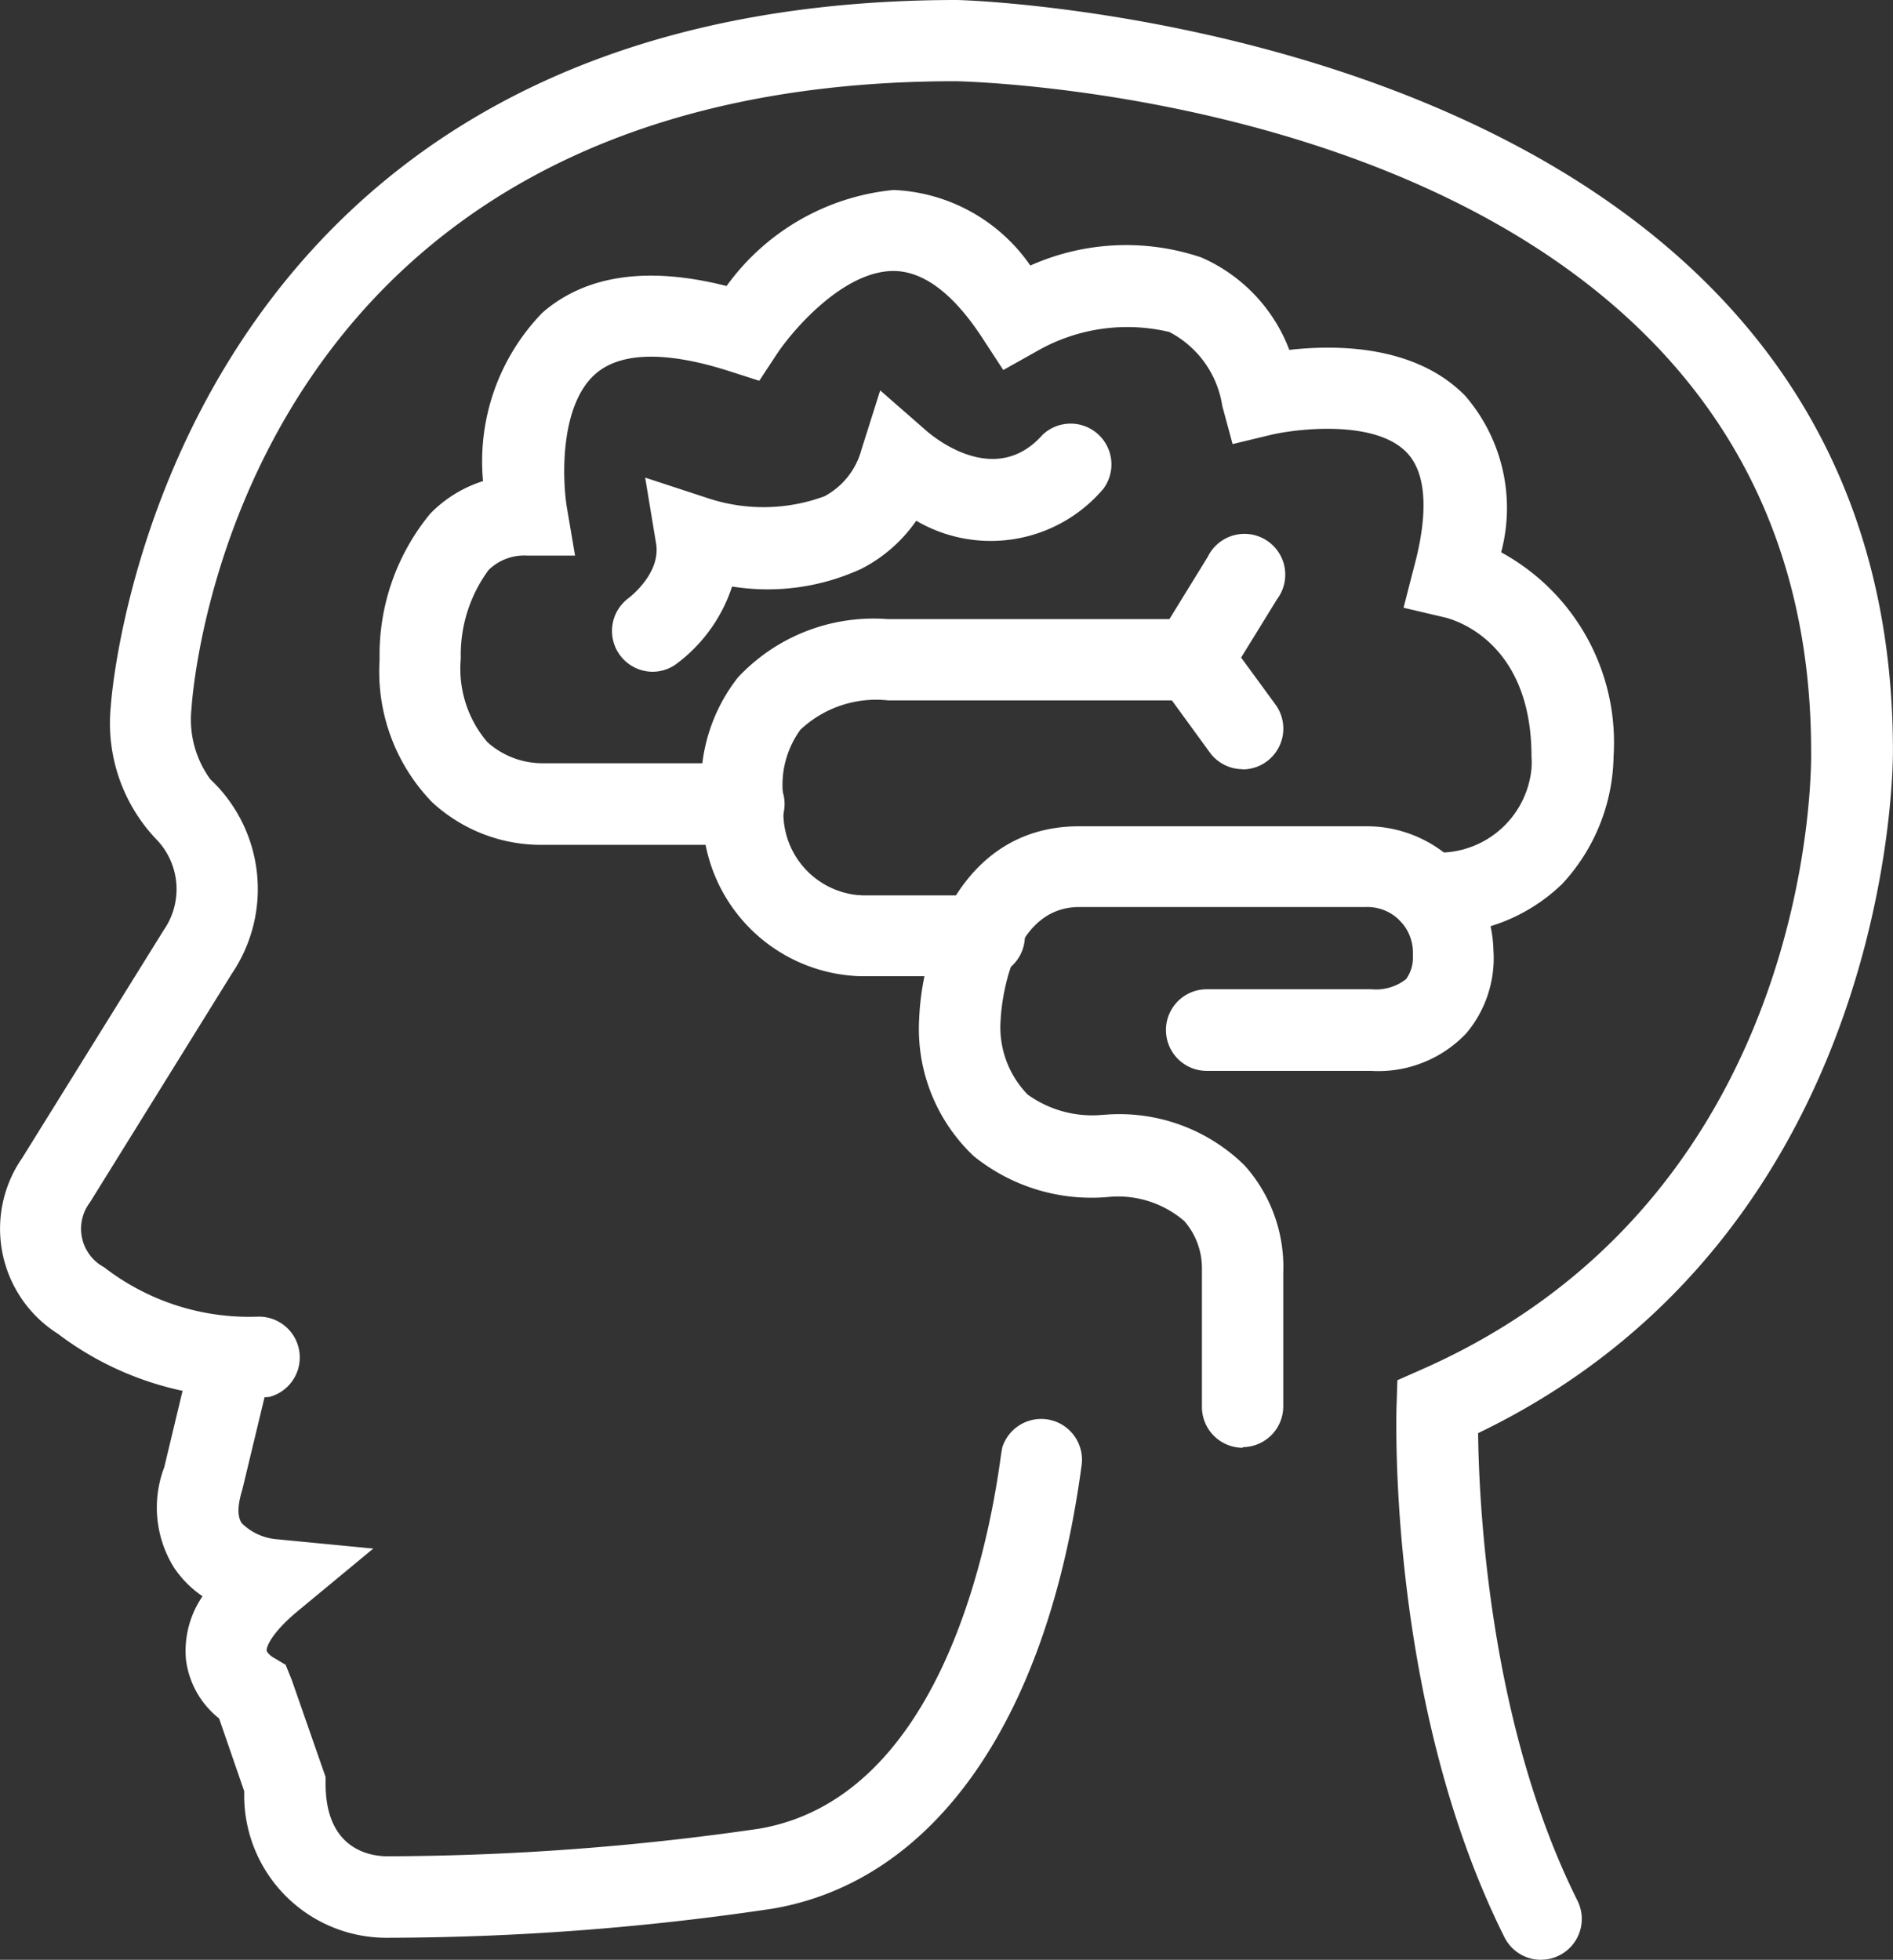 <svg id="Capa_1" data-name="Capa 1" xmlns="http://www.w3.org/2000/svg" viewBox="0 0 278.36 288.13"><rect x="0" y="0" width="278.36" height="288.13" fill="#333333" stroke="none"/><defs><style>.cls-1{fill:#fff;}</style></defs><g id="Grupo_26630" data-name="Grupo 26630"><path id="Trazado_53554" data-name="Trazado 53554" class="cls-1" d="M74.06,292.6a20.91,20.91,0,0,1-20.74-21.07c0-.16,0-.32,0-.48l-3.69-10.69a13.09,13.09,0,0,1-4.88-8.71,14.22,14.22,0,0,1,2.44-9.26A15.61,15.61,0,0,1,43,238.18a16.67,16.67,0,0,1-1.44-14.75l4.22-17.59a6,6,0,0,1,11.61,2.8l-4.33,18c-.75,2.46-.76,4-.11,5A8.27,8.27,0,0,0,58,234l14.3,1.38-11.08,9.17c-3.89,3.22-4.64,5.28-4.6,5.8,0,.25.52.77.91,1l1.88,1.12.88,2.16,5,14.34v1c0,9.41,6.21,10.59,8.87,10.65A385.85,385.85,0,0,0,129,276.57c25.87-4.38,33.45-39.42,35.51-54.29.14-1,.24-1.57.29-1.79a6,6,0,0,1,11.66,2.63h0l-.11.78c-5.12,36.94-21.67,60.43-45.39,64.43A386.91,386.91,0,0,1,74.06,292.6Z" transform="translate(-17.41 -7.71)"/><path id="Trazado_53555" data-name="Trazado 53555" class="cls-1" d="M244,295.84a6,6,0,0,1-5.36-3.31c-17.11-34.21-15.93-76.37-15.87-78.15l.12-3.75,3.44-1.52c57.84-25.41,57.45-88.28,57.4-90.94,0-94.64-120.64-98.4-125.78-98.52-105.4,0-112.15,88.54-112.39,92.3a14.92,14.92,0,0,0,2.77,10.32,22.16,22.16,0,0,1,3.19,28.56L30.64,184.48a6.42,6.42,0,0,0,1.23,9,6.79,6.79,0,0,0,.85.54,34.83,34.83,0,0,0,22.48,7.27A6,6,0,0,1,57,213.09a46.23,46.23,0,0,1-31.08-9.29,18.27,18.27,0,0,1-5.67-25.21c.14-.21.27-.42.42-.63l20.81-33.5a10.53,10.53,0,0,0-.85-13.11,24.74,24.74,0,0,1-6.93-19.76C33.75,110.2,41.17,7.71,158.15,7.71c1.49,0,137.61,4.12,137.61,110.35,0,.6.69,70.65-61,100.35.13,10.68,1.65,42.83,14.63,68.77a6,6,0,0,1-5.36,8.65Z" transform="translate(-17.41 -7.71)"/><path id="Trazado_53556" data-name="Trazado 53556" class="cls-1" d="M200.15,220.56a6,6,0,0,1-6-6V194.25h0a10.56,10.56,0,0,0-2.57-7,14.92,14.92,0,0,0-11-3.58,27.53,27.53,0,0,1-20-6,25.72,25.72,0,0,1-8-20.33c.4-9.9,5.83-28.15,23.52-28.15h42a18.64,18.64,0,0,1,18.91,18.17,17.14,17.14,0,0,1-4,12.28,17.82,17.82,0,0,1-14,5.51H194.86a6,6,0,0,1,0-12h24.22a7.18,7.18,0,0,0,5.09-1.49,5.35,5.35,0,0,0,1-3.37l0-.71a6.69,6.69,0,0,0-6.86-6.52l-.37,0H176.13c-10.66,0-11.55,15.79-11.57,16.46a14.21,14.21,0,0,0,3.95,11.1,16.25,16.25,0,0,0,11,3l.76-.05a26.22,26.22,0,0,1,20.18,7.51,22.38,22.38,0,0,1,5.66,15.74v19.65a6,6,0,0,1-5.94,6Z" transform="translate(-17.41 -7.71)"/><path id="Trazado_53557" data-name="Trazado 53557" class="cls-1" d="M161.58,151.23H143.8a23.94,23.94,0,0,1-23.07-24.77v-.07a25.4,25.4,0,0,1,5.18-19.07,27.28,27.28,0,0,1,22-8.59h41.46l5.64-9.16a6,6,0,1,1,10.17,6.26l-9.14,14.85H148A16.26,16.26,0,0,0,135.1,115a13.84,13.84,0,0,0-2.5,10l.07,1a12.12,12.12,0,0,0,10.81,13.3c.22,0,.44,0,.65.05h17.44a6,6,0,1,1,0,11.95Z" transform="translate(-17.41 -7.71)"/><path id="Trazado_53558" data-name="Trazado 53558" class="cls-1" d="M200.15,120.8a6,6,0,0,1-4.84-2.46l-7.38-10.13a6,6,0,1,1,9.66-7L205,111.34a6,6,0,0,1-4.84,9.49Z" transform="translate(-17.41 -7.71)"/><path id="Trazado_53559" data-name="Trazado 53559" class="cls-1" d="M227.69,145a6,6,0,0,1,0-12,13.66,13.66,0,0,0,14.92-12.29,13.33,13.33,0,0,0,0-1.79c0-17-11.49-20.15-12.81-20.45l-6-1.41,1.54-6c1.52-5.6,2.56-13.07-1.1-16.85-4.73-4.86-16.27-3.44-19.94-2.57L198.66,73l-1.52-5.62a14.75,14.75,0,0,0-7.78-10.86,26.7,26.7,0,0,0-19.55,2.86l-4.87,2.73-3.05-4.67c-4.27-6.56-8.69-9.88-13.1-9.89h0c-7.46,0-15,8.91-17.23,12.34l-2.5,3.8-4.34-1.39c-6.41-2.07-15-3.71-19.7.34-5.42,4.69-4.9,15.85-4.24,19.75l1.19,7H94.9a7.47,7.47,0,0,0-5.65,2.13,21,21,0,0,0-4.08,13,16.61,16.61,0,0,0,3.9,12.29A12.1,12.1,0,0,0,97,119.92h29.78a6,6,0,1,1,0,12H97.21a23.6,23.6,0,0,1-16.28-6.29,27.59,27.59,0,0,1-7.7-20.93A32.62,32.62,0,0,1,80.7,83.2a18.75,18.75,0,0,1,7.74-4.76,31.36,31.36,0,0,1,8.73-24.76c6.38-5.55,15.49-6.86,27.08-3.92a34.37,34.37,0,0,1,24.54-14.12h0a25.76,25.76,0,0,1,20.13,11.11,34.51,34.51,0,0,1,25.14-1.19A24.18,24.18,0,0,1,207,59.15c6.9-.78,18.54-.74,25.87,6.76a25.23,25.23,0,0,1,5.28,23,31.83,31.83,0,0,1,16.53,30,28.17,28.17,0,0,1-7.58,18.78A26.19,26.19,0,0,1,227.69,145Z" transform="translate(-17.41 -7.71)"/><path id="Trazado_53560" data-name="Trazado 53560" class="cls-1" d="M113.33,106.47a6,6,0,0,1-3.5-10.82c.17-.13,4.77-3.64,4.06-8l-1.61-9.72L121.65,81a25.94,25.94,0,0,0,17-.33,11,11,0,0,0,5.44-6.88l2.75-8.68,6.87,6c1.63,1.4,10.3,8.1,17,.53a6,6,0,0,1,8.94,7.94,21.71,21.71,0,0,1-27.51,4.69,22,22,0,0,1-8.08,7.07,32.92,32.92,0,0,1-19,2.6,23.12,23.12,0,0,1-8.34,11.49A5.94,5.94,0,0,1,113.33,106.47Z" transform="translate(-17.41 -7.71)"/></g></svg>